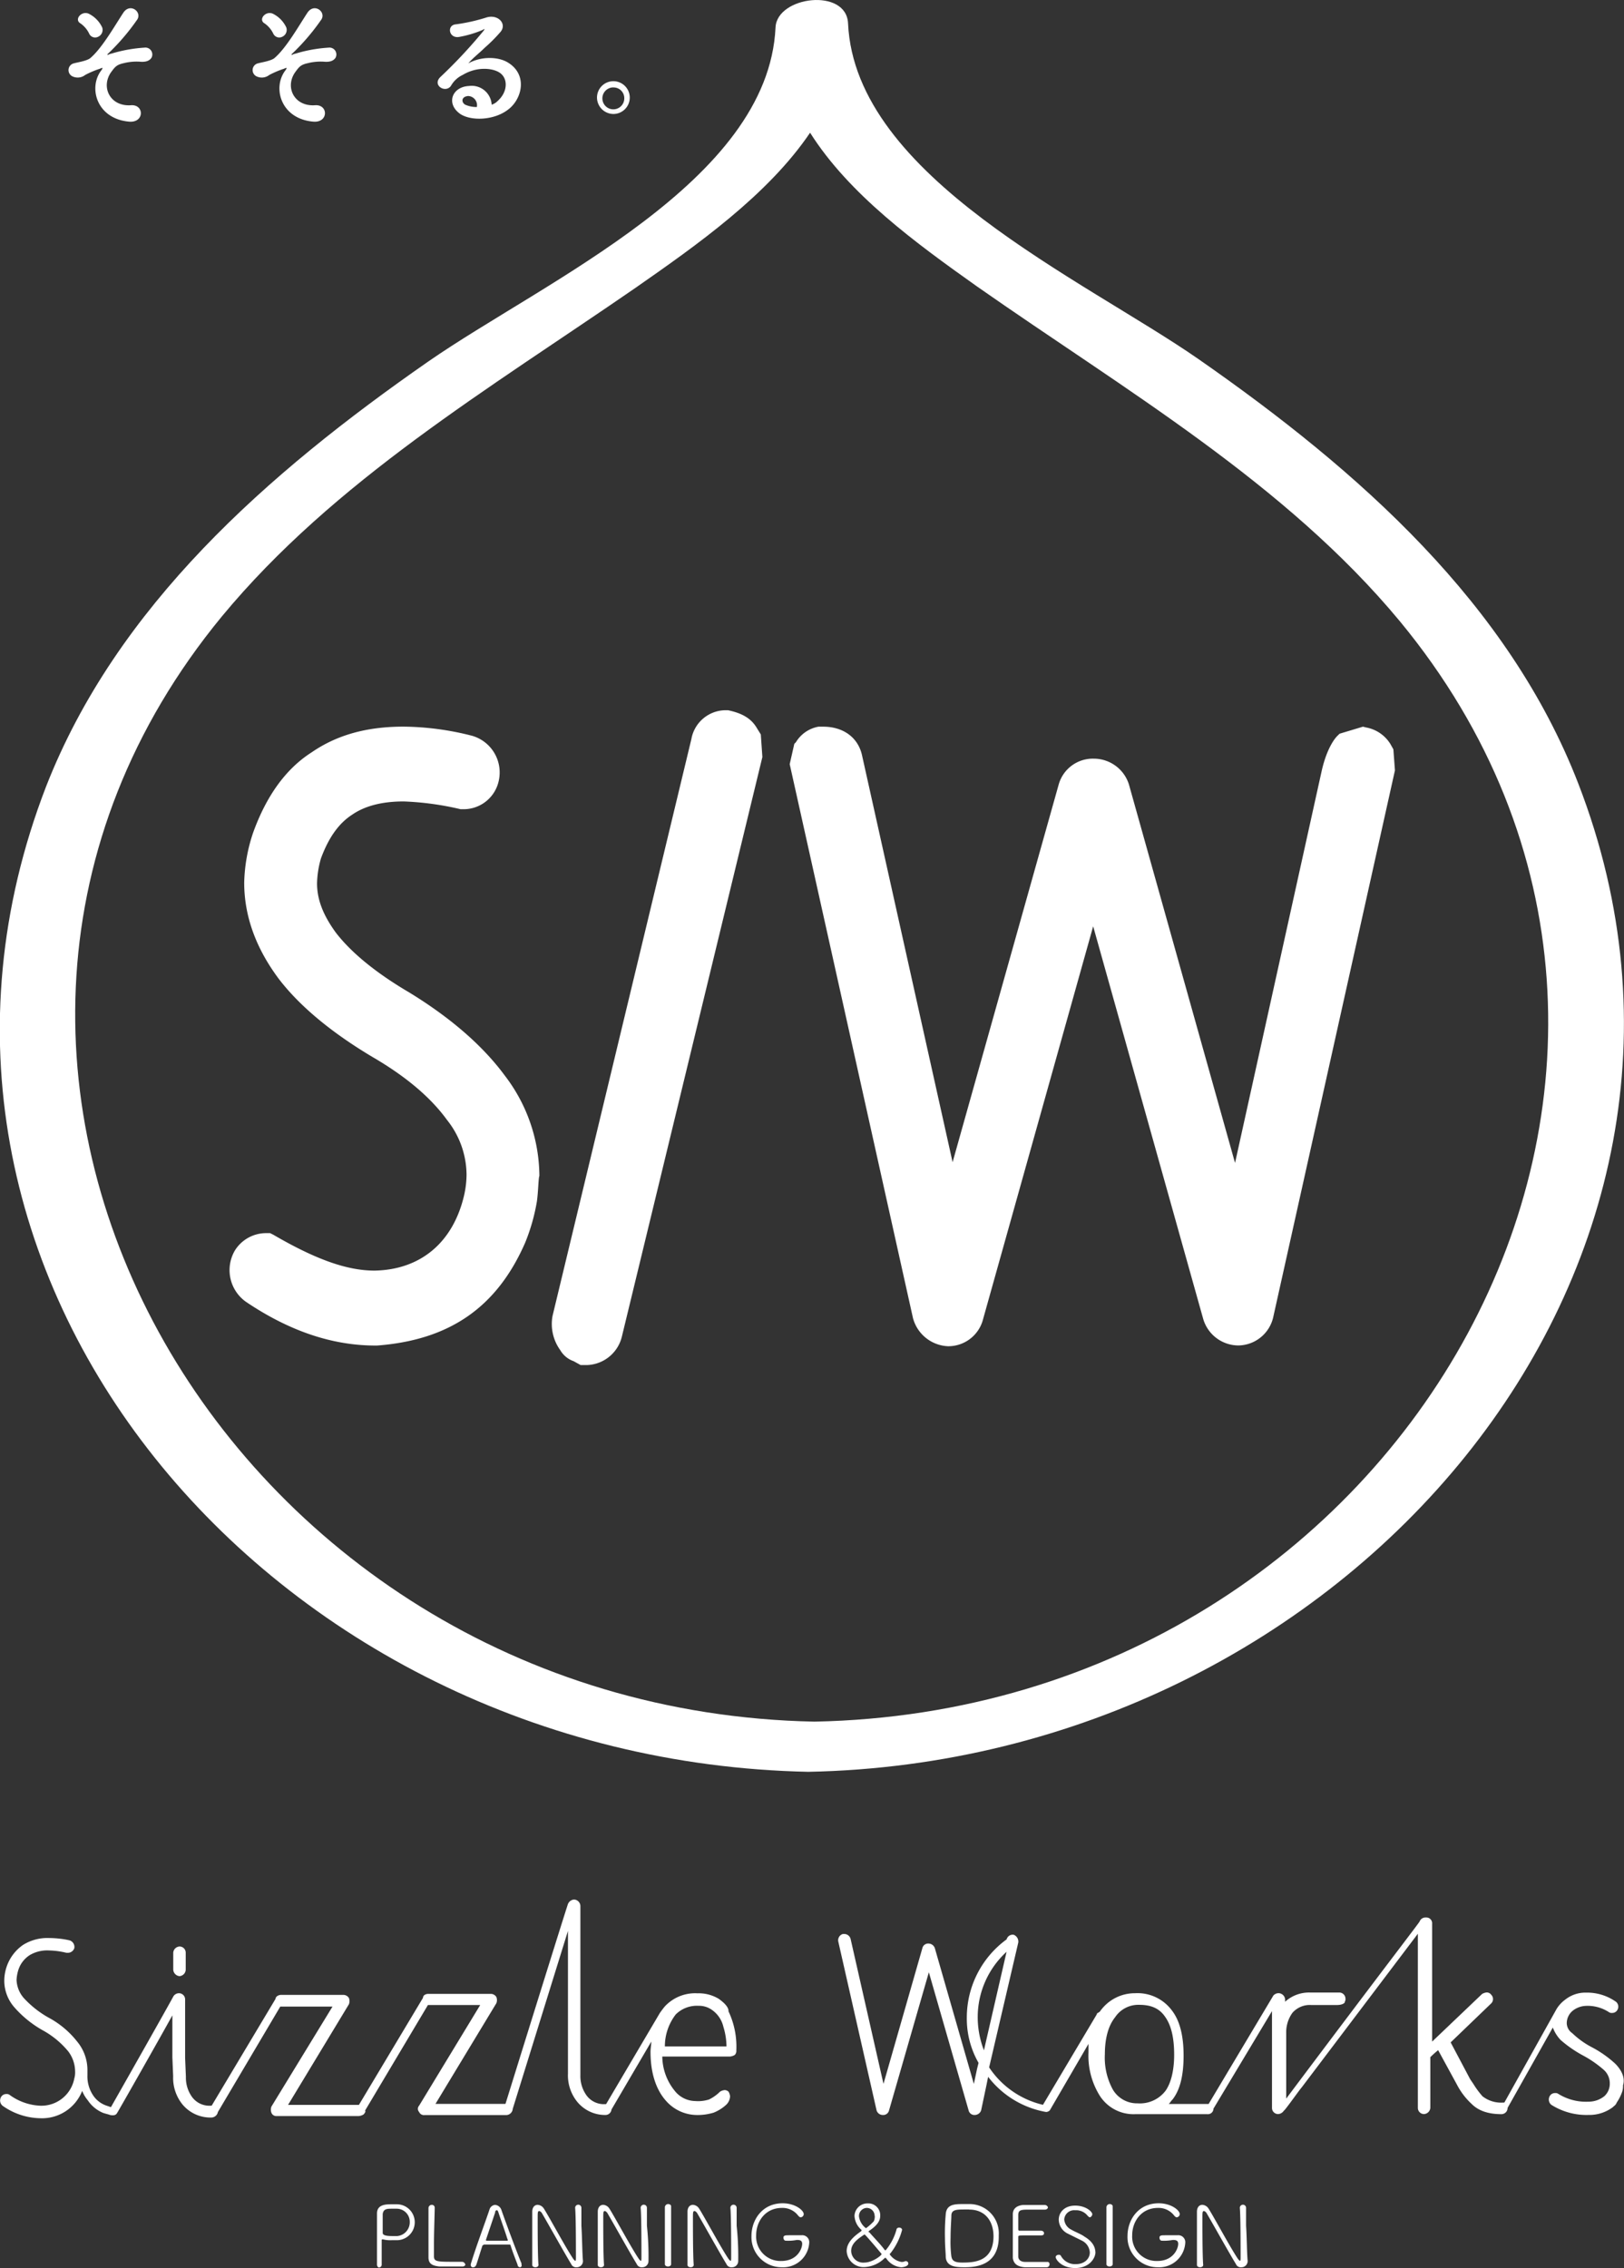 <svg viewBox="0 0 352.93 492.7" xmlns="http://www.w3.org/2000/svg"><rect x="0" y="0" width="352.93" height="492.7" fill="#333333" stroke="none"/><g fill="#fff"><path d="m81.93 491.85v-11c0-2 2-2 3.22-2h1a3.9 3.9 0 0 1 .17 7.8h-1.17a6.37 6.37 0 0 1 -1.87-.17h-.16c-.17 0-.17 0-.17.33v5.09a.62.62 0 0 1 -.68.68.74.74 0 0 1 -.34-.68zm7.12-9.15a2.84 2.84 0 0 0 -2.88-2.89h-1c-1 0-1.87 0-2 1.19v4.07c0 .34.33.68 2 .68h1.19a3 3 0 0 0 2.69-3.05z"/><path d="m100.58 492.36h-5.09c-1.69-.17-2.37-.68-2.37-2v-10.72a.72.72 0 0 1 .68-.67.61.61 0 0 1 .67.67c0 1.19-.16 5.09-.16 7.8v2.72c0 1 .5 1.18 3.39 1.18h2.71a.76.76 0 0 1 .68.51c.17.15-.17.51-.51.51z"/><path d="m113 492.53a.54.54 0 0 1 -.51-.51c-.17-.51-1-2.54-1.53-4.24 0-.17-.17-.17-.34-.17h-5.42c-.17 0-.17.17-.34.17-.51 1.53-1 3.22-1.36 4.24-.17.34-.34.51-.68.51a.45.45 0 0 1 -.51-.51v-.17c1-3.39 3.23-9.32 4.07-11.87a1.39 1.39 0 0 1 1.19-1 1.58 1.58 0 0 1 1.36 1c1.18 3.39 3.73 10.18 4.4 11.7v.32c.13.19-.04.53-.33.53zm-2.72-6.1c-.51-1.7-1.69-4.92-2-5.94-.17-.34-.17-.34-.34-.34s-.34.17-.34.51c-.34 1-2 5.94-2 5.94a.16.16 0 0 0 .16.16h4.58v-.33z"/><path d="m126.69 491.17a1.34 1.34 0 0 1 -1.36 1.36 1.14 1.14 0 0 1 -1.19-.68c-1.35-2.2-5.42-9.49-6.44-11.19-.17-.17-.34-.34-.51-.34-.34 0-.34.34-.34 1.53 0 2.37 0 8.14.17 10.17 0 .34-.33.51-.67.51s-.68-.17-.68-.51v-11.53c0-1 .51-1.52 1.18-1.52a1.72 1.72 0 0 1 1.36.84c1.19 1.87 4.92 8.82 6.44 11l.34.34c.17 0 .17-.34.17-.84 0-2 0-9-.17-10.69a.68.68 0 0 1 1.36 0v3.9c.17 2.55.17 5.77.34 7.63z"/><path d="m140.93 491.17a1.34 1.34 0 0 1 -1.36 1.36 1.13 1.13 0 0 1 -1.18-.68c-1.36-2.2-5.43-9.49-6.45-11.19-.17-.17-.34-.34-.5-.34-.34 0-.34.34-.34 1.53 0 2.37 0 8.14.17 10.17 0 .34-.34.51-.68.51s-.68-.17-.68-.51v-11.53c0-1 .51-1.52 1.19-1.52a1.72 1.72 0 0 1 1.35.84c1.19 1.87 4.92 8.82 6.45 11l.33.34c.17 0 .17-.34.17-.84 0-2 0-9-.17-10.69a.68.68 0 0 1 1.36 0v3.9a62.69 62.69 0 0 1 .34 7.63z"/><path d="m145.85 491.85c0 .34-.34.51-.68.51s-.68-.17-.68-.51v-12.38a.73.73 0 0 1 .68-.67c.34 0 .68.17.68.5z"/><path d="m160.43 491.17a1.34 1.34 0 0 1 -1.36 1.36 1.14 1.14 0 0 1 -1.19-.68c-1.35-2.2-5.42-9.49-6.44-11.19-.17-.17-.34-.34-.51-.34-.34 0-.34.34-.34 1.53 0 2.37 0 8.14.17 10.17 0 .34-.34.51-.67.51s-.68-.17-.68-.51v-11.53c0-1 .51-1.52 1.18-1.52a1.72 1.72 0 0 1 1.36.84c1.19 1.87 4.92 8.82 6.44 11l.34.34c.17 0 .17-.34.17-.84 0-2 0-9-.17-10.69a.68.68 0 0 1 1.36 0v3.9a62.69 62.69 0 0 1 .34 7.63z"/><path d="m170.77 486.76c-.34 0-.51-.33-.51-.67 0-.51.51-.51 1.19-.51h2.71a1.52 1.52 0 0 1 1.7 1.69 5.67 5.67 0 0 1 -5.94 5.26 6.55 6.55 0 0 1 -6.61-6.78c0-3.56 2.37-7.12 6.78-7.12 2.71 0 4.58 1.52 4.58 2.37a.73.73 0 0 1 -.68.68c-.17 0-.34-.17-.51-.34a4.25 4.25 0 0 0 -3.56-1.7c-3.56 0-5.59 2.89-5.59 5.94a5.29 5.29 0 0 0 5.42 5.59c3.56 0 4.58-2.71 4.58-3.73 0-.84-.68-.84-1.19-.84a9.49 9.49 0 0 1 -2.37.16z"/><path d="m195.86 492.53a4.34 4.34 0 0 1 -3.22-1.87l-.17-.17h-.17a6.65 6.65 0 0 1 -4.41 2 3.67 3.67 0 0 1 -3.89-3.49c0-2 1.87-3.39 3.06-4.24l.17-.17v-.17a4.3 4.3 0 0 1 -1.53-3.05 2.81 2.81 0 0 1 2.88-2.71 2.57 2.57 0 0 1 2.71 2.71c0 1.19-.84 2.2-2.37 3.22l-.17.17a.17.17 0 0 0 .17.17c.85 1 2.54 2.71 3.39 3.9h.17a11.67 11.67 0 0 0 2.37-4.58c0-.17.34-.34.51-.34.34 0 .68.17.68.51a13.91 13.91 0 0 1 -2.54 5.09l-.17.17a3.88 3.88 0 0 0 2.54 1.69 1.53 1.53 0 0 0 .85-.17h.17a.54.54 0 0 1 .51.51c-.01.65-1.2.82-1.54.82zm-8-7.12c-1.52 1-2.88 2-2.88 3.56a2.6 2.6 0 0 0 2.88 2.54c1.7 0 3.73-1.52 3.73-1.86.03 0-3.53-4.24-3.7-4.24zm2.21-4.07a1.7 1.7 0 0 0 -1.7-1.7 1.74 1.74 0 0 0 -1.69 1.87 3.8 3.8 0 0 0 1.52 2.54 11.45 11.45 0 0 0 1.7-1.52 2.52 2.52 0 0 0 .2-1.19z"/><path d="m209.6 492.53c-2 0-3.9-.17-4.07-2.2 0-.85-.17-2.38-.17-4.07a44.6 44.6 0 0 1 .17-5.26c.17-2.2 2-2.2 3.9-2.2h1.35a6.36 6.36 0 0 1 6.27 6.78c.17 6.61-5.05 6.95-7.45 6.95zm1-12.55h-.85c-1.86 0-3 0-3 1.36 0 .68-.17 2.71-.17 4.75a25.25 25.25 0 0 0 .17 4.07c.17.84.51 1.35 2.38 1.35 2.54 0 6.78-.17 6.78-5.76-.04-3.39-1.91-5.75-5.3-5.75z"/><path d="m227.4 492.53h-4.75c-1.7-.17-2.37-.85-2.54-2v-9.53c0-1.19.84-1.86 2.2-2h4.75a.75.75 0 0 1 .68.5c0 .17-.17.51-.68.51h-3.22c-1.87 0-2.55 0-2.55 1.19v3.05c0 .34.17.34.34.34h4.58c.51 0 .68.34.68.51 0 .34-.17.51-.68.51h-2.54c-2.38 0-2.38 0-2.38.34v4.24c0 .67.51 1.18 1.53 1.18h4.75a.45.45 0 0 1 .51.51.62.62 0 0 1 -.68.65z"/><path d="m233.67 492.7c-3 0-4.24-1.87-4.24-2.37 0-.34.34-.51.68-.51.17 0 .34 0 .51.34a3.46 3.46 0 0 0 3.22 1.69c1.86 0 3-1.19 3-2.54a3.06 3.06 0 0 0 -1.69-2.55l-3.06-1.52a3.44 3.44 0 0 1 -2-3.05c0-1.53 1.19-3.05 3.56-3.05s3.73 1.35 3.73 1.86a.76.76 0 0 1 -.51.68c-.17 0-.34-.17-.51-.34a3.16 3.16 0 0 0 -2.71-1.19 2.15 2.15 0 0 0 -2.37 2 2.72 2.72 0 0 0 1.52 2.2c.85.51 2.21 1 2.88 1.53 1.7 1 2.38 2.2 2.38 3.56-.15 1.39-1.51 3.26-4.39 3.26z"/><path d="m241.81 491.85c0 .34-.34.51-.68.51s-.68-.17-.68-.51v-12.38a.73.73 0 0 1 .68-.67c.34 0 .68.17.68.5z"/><path d="m252.49 486.76c-.34 0-.51-.33-.51-.67 0-.51.51-.51 1.19-.51h2.71a1.52 1.52 0 0 1 1.7 1.69 5.67 5.67 0 0 1 -5.94 5.26 6.55 6.55 0 0 1 -6.61-6.78c0-3.56 2.37-7.12 6.78-7.12 2.71 0 4.58 1.52 4.58 2.37a.73.73 0 0 1 -.68.68c-.17 0-.34-.17-.51-.34a4.25 4.25 0 0 0 -3.56-1.7c-3.56 0-5.59 2.89-5.59 5.94a5.29 5.29 0 0 0 5.42 5.59c3.56 0 4.58-2.71 4.58-3.73 0-.84-.68-.84-1.19-.84a10.23 10.23 0 0 1 -2.37.16z"/><path d="m271.14 491.17a1.34 1.34 0 0 1 -1.36 1.36 1.13 1.13 0 0 1 -1.18-.68c-1.36-2.2-5.43-9.49-6.45-11.19-.17-.17-.34-.34-.51-.34-.33 0-.33.34-.33 1.53 0 2.37 0 8.14.17 10.17 0 .34-.34.51-.68.51s-.68-.17-.68-.51v-11.53c0-1 .51-1.52 1.19-1.52a1.72 1.72 0 0 1 1.35.84c1.19 1.87 4.92 8.82 6.44 11l.34.34c.17 0 .17-.34.17-.84 0-2 0-9-.17-10.69a.68.68 0 0 1 1.36 0v3.9c.17 2.55.17 5.77.34 7.63z"/><path d="m21.91 15.43c.51-.68.51-.84-.17-.51a20.35 20.35 0 0 0 -3.22 1.36 2.65 2.65 0 0 1 -2.71.34 1.51 1.51 0 0 1 .34-2.88c.5-.17 2.88-.51 3.56-1.19 2.54-2.2 5.25-7 7.12-9.83 1.52-2.21 4.24 0 2.88 1.69a47.52 47.52 0 0 1 -6.27 7.29c-.34.34.17.17.17.17.17-.17.5-.17 1-.34a31.62 31.62 0 0 1 6.78-1.18 1.5 1.5 0 0 1 1.53 2.2c-.34.51-1 1-2.54.85a11.52 11.52 0 0 0 -3.56.34c-1.53.34-1.87.85-2.72 2-2.2 3.22-.17 7.46 4.41 7.12 2.88-.17 2.88 3.9-.51 3.56-6.94-.64-8.8-7.26-6.09-10.99zm-2.54-8.14a5.72 5.72 0 0 0 -1.87-2.2c-1.52-.85.34-3 2-2a6.33 6.33 0 0 1 2.71 2.88 1.63 1.63 0 0 1 -.85 2 1.42 1.42 0 0 1 -1.99-.68z"/><path d="m61.92 15.43c.51-.68.51-.84-.17-.51a20.77 20.77 0 0 0 -3.22 1.36 2.64 2.64 0 0 1 -2.71.34 1.51 1.51 0 0 1 .34-2.88c.51-.17 2.88-.51 3.56-1.19 2.54-2.2 5.25-7 7.12-9.83 1.53-2.21 4.24 0 2.88 1.69a47 47 0 0 1 -6.27 7.29c-.34.34.17.17.17.17.17-.17.51-.17 1-.34a31.41 31.41 0 0 1 6.78-1.18 1.5 1.5 0 0 1 1.52 2.2c-.34.51-1 1-2.54.85a11.52 11.52 0 0 0 -3.56.34c-1.53.34-1.87.85-2.71 2-2.21 3.22-.17 7.46 4.4 7.12 2.89-.17 2.89 3.9-.5 3.56-6.94-.64-8.8-7.26-6.09-10.99zm-2.54-8.14a5.72 5.72 0 0 0 -1.87-2.2c-1.52-.85.34-3 2-2a6.28 6.28 0 0 1 2.71 2.88 1.63 1.63 0 0 1 -.85 2 1.43 1.43 0 0 1 -1.99-.68z"/><path d="m108.21 21.88c2.2-2 2.2-4.92.34-6.11-1.53-1-4.92-1.35-8 .51a5.72 5.72 0 0 0 -2.55 2.37c-1.19 1.7-4.24-.17-2.21-2a107.51 107.51 0 0 0 9.33-10c.34-.51 0-.34-.17-.17a23.62 23.62 0 0 1 -5.05 1.52c-2.37.51-2.88-2.54-.85-2.71a39.44 39.44 0 0 0 6.78-1.53c2.55-.67 4.41 1.53 2.89 3.23a33.9 33.9 0 0 1 -3.39 3.39c-1.19 1.18-2.55 2.2-3.56 3.39 2.71-1.53 6.44-1.53 8.64-.17 4.41 2.71 3 8.14-.17 10.34-3 2.2-7.8 2.37-10.17.85-3.22-2.21-1.87-5.94 1.86-6.11a4.34 4.34 0 0 1 4.92 4.07 3.27 3.27 0 0 0 1.36-.87zm-6.61-1c-1.36.17-1.36 1.35-.51 1.86a6.16 6.16 0 0 0 2.54.51 2 2 0 0 0 -2.03-2.39z"/><path d="m133.3 24.76a3.59 3.59 0 0 1 -3.56-3.56 3.56 3.56 0 1 1 3.56 3.56zm0-5.77a2.38 2.38 0 1 0 2.37 2.38 2.32 2.32 0 0 0 -2.37-2.37z"/><path d="m156.19 434.21a8.39 8.39 0 0 0 -4.58-1.19 9 9 0 0 0 -7 2.71c-.34.34-1.19 1.53-1.19 1.53l-11.7 19.83h-.17a4.66 4.66 0 0 1 -4.06-1.86 7.17 7.17 0 0 1 -1.36-4.41v-36.82a1.46 1.46 0 0 0 -1.36-1.36 1.58 1.58 0 0 0 -1.35 1s-.34.85-13.57 43.4h-15.21l13.23-21.87a1.84 1.84 0 0 0 0-1.35 1.43 1.43 0 0 0 -1.19-.68h-13.56c-.68 0-1.19.34-1.19.85l-13.93 23.27h-15.4l13.23-21.87a1.94 1.94 0 0 0 0-1.35 1.43 1.43 0 0 0 -1.19-.68h-13.57c-.5 0-1.18.34-1.18.85l-13.89 23.22h-.17a4.67 4.67 0 0 1 -4.07-1.86 7.17 7.17 0 0 1 -1.36-4.41l-.17-4.07v-12.71a1.34 1.34 0 0 0 -1.37-1.38 1.43 1.43 0 0 0 -1.18.68s-.68 1.35-13.57 24.07l-1-.34a5.7 5.7 0 0 1 -2.72-2 7.4 7.4 0 0 1 -1.39-4.59v-1.19a9.66 9.66 0 0 0 -2.21-6.1 19.76 19.76 0 0 0 -6.27-5.25 21.67 21.67 0 0 1 -5.39-4.28 6.34 6.34 0 0 1 -1.53-3.9 8.53 8.53 0 0 1 .34-2 6 6 0 0 1 2.54-3.39 7.46 7.46 0 0 1 4.24-1 17.48 17.48 0 0 1 3.73.51h.34a1.49 1.49 0 0 0 1.36-1 1.51 1.51 0 0 0 -1-1.7 20.68 20.68 0 0 0 -4.41-.51 10 10 0 0 0 -5.74 1.5 9.45 9.45 0 0 0 -3.56 4.74 9.63 9.63 0 0 0 -.51 3.06 8.77 8.77 0 0 0 2.2 5.76 23.47 23.47 0 0 0 6.06 4.93 19.14 19.14 0 0 1 5.6 4.58 7.28 7.28 0 0 1 1.53 4.4 4.71 4.71 0 0 1 -.17 1.53 7.29 7.29 0 0 1 -7.29 5.93 12.17 12.17 0 0 1 -6.79-2.37 1 1 0 0 0 -.67-.17 1.28 1.28 0 0 0 -1.19.68 1.49 1.49 0 0 0 .34 1.86 14.62 14.62 0 0 0 8.31 2.72 9.37 9.37 0 0 0 9-5.94 7.14 7.14 0 0 0 1.19 2 7.38 7.38 0 0 0 3.37 2.78s.51.17 1.19.34a2.1 2.1 0 0 0 1 .17.93.93 0 0 0 .85-.51c.34-.51 9.49-16.62 12-21.19v9.15l.17 4.07a9.17 9.17 0 0 0 2 6.1 7.89 7.89 0 0 0 6.37 2.87 1.46 1.46 0 0 0 1.35-1.19l13.56-22.91h11.35l-13.26 21.7a1.86 1.86 0 0 0 0 1.4 1.14 1.14 0 0 0 1.19.68h17.81a2.42 2.42 0 0 0 1-.34c.34-.34.5-.68.34-.85l13.66-22.93h11.36l-13.28 21.87a1 1 0 0 0 0 1.36 1.14 1.14 0 0 0 1.19.68h17.8a1.46 1.46 0 0 0 1.36-1.36l12-38.65v31a9.14 9.14 0 0 0 2 6.11 7.82 7.82 0 0 0 6.1 2.88 1.32 1.32 0 0 0 1.36-1.19l8.65-14.75c0 .68-.17 1.53-.17 2.2 0 5.77 1.86 9 3.39 10.69a9 9 0 0 0 6.44 3.05 12 12 0 0 0 3.9-.51 9 9 0 0 0 2.71-1.7 2.69 2.69 0 0 0 .85-1.86 2.42 2.42 0 0 0 -.34-1 1.29 1.29 0 0 0 -.84-.34 2.42 2.42 0 0 0 -1 .34 9 9 0 0 1 -2.38 1.7 7.9 7.9 0 0 1 -3.05.34 5.77 5.77 0 0 1 -4.41-2.21 12 12 0 0 1 -2.71-7.46h14.75a2.42 2.42 0 0 0 1-.34 1.24 1.24 0 0 0 .34-1 17.92 17.92 0 0 0 -1.7-8.48c.07-.86-.94-1.88-2.13-2.72zm-11.7 10.34a11.34 11.34 0 0 1 2.37-6.95 6.52 6.52 0 0 1 4.92-1.87 4.83 4.83 0 0 1 2.88.85 6.17 6.17 0 0 1 2.55 3.73 14.77 14.77 0 0 1 .67 4.24z"/><path d="m39 429.29a1.46 1.46 0 0 0 1.36-1.36v-3.73a1.34 1.34 0 0 0 -1.36-1.35 1.45 1.45 0 0 0 -1.35 1.35v3.56a1.5 1.5 0 0 0 1.35 1.53z"/><path d="m351 448.28a23.89 23.89 0 0 0 -5.08-3.56 18.44 18.44 0 0 1 -4.24-3.05 2.68 2.68 0 0 1 -1.19-2.21 3.53 3.53 0 0 1 1.36-2.71 4.91 4.91 0 0 1 2.71-1 8.48 8.48 0 0 1 5.09 1.36 1 1 0 0 0 .68.17 1.27 1.27 0 0 0 1.18-.68 1.37 1.37 0 0 0 -.51-1.87 10.85 10.85 0 0 0 -6.1-1.86h-.34a7 7 0 0 0 -4.41 1.53 7.18 7.18 0 0 0 -1.86 2l-11.36 20.35h-.17a6.61 6.61 0 0 1 -4.58-1.36 19.29 19.29 0 0 1 -2-2.71l-.68-1-4.24-8 8.82-8.48a1.32 1.32 0 0 0 0-1.86 1.21 1.21 0 0 0 -1-.51 2.42 2.42 0 0 0 -1 .34l-10.85 10.34v-25.6a1.25 1.25 0 0 0 -1.35-1.36 1.35 1.35 0 0 0 -1.36.85c0 .17-7.12 9.33-29 38.49v-14.22a7.23 7.23 0 0 1 1.35-4.41 5 5 0 0 1 4.07-1.7h5.6c1.52 0 1.86-.68 1.69-.68a1 1 0 0 0 .17-.67 1.34 1.34 0 0 0 -1.35-1.36h-6.35a7.71 7.71 0 0 0 -5.42 2v-.5a1.46 1.46 0 0 0 -1.36-1.36 1.54 1.54 0 0 0 -1.19.51l-14.07 23.56h-8.66c.33-.33.5-.67.84-1 1.7-2.21 2.38-5.43 2.38-9.5 0-4.41-.85-7.63-2.55-9.83a9.29 9.29 0 0 0 -8-3.73 9.23 9.23 0 0 0 -7.46 3.73c-.17.17-.17.34-.34.34l-.17.17a.37.37 0 0 0 -.34.34l-11.7 19.66a19.3 19.3 0 0 1 -11.7-8.13l6.33-27.11a1.58 1.58 0 0 0 -1-1.7 1.37 1.37 0 0 0 -1.53 1 21 21 0 0 0 -8.65 17 19.26 19.26 0 0 0 2.55 9.83l-.34 1.36-.68 3.22-8.48-29.5a1.48 1.48 0 0 0 -1.35-1 1.29 1.29 0 0 0 -1.36 1l-8.45 29.48-7.12-31.37a1.44 1.44 0 0 0 -1.35-1.19h-.34a1.41 1.41 0 0 0 -1 1.7l8.31 36.62a1.41 1.41 0 0 0 1.35 1 1.29 1.29 0 0 0 1.36-1l8.65-30 8.64 30a1.29 1.29 0 0 0 1.36 1 1.48 1.48 0 0 0 1.36-1l1.18-5.59.34-1.7a20.3 20.3 0 0 0 12.55 7.63h.17a1.29 1.29 0 0 0 .68-.34l8.41-14.45v1.86a16.39 16.39 0 0 0 2.21 9 8.7 8.7 0 0 0 8 4.41h15.59a1.21 1.21 0 0 0 1.36-1.19l12.72-21.19v21a1.33 1.33 0 0 0 1.35 1.36 1.58 1.58 0 0 0 1.19-.68l.17-.17c.51-.51 3.39-4.58 3.73-4.92l25.26-33.4v37.81a1.34 1.34 0 0 0 1.36 1.36 1.46 1.46 0 0 0 1.35-1.36v-11a22.59 22.59 0 0 1 1.7-1.52l4.07 7.46a15.32 15.32 0 0 0 3.22 4.23c1.52 1.53 3.73 2.21 6.44 2.21a1.34 1.34 0 0 0 1.36-1.36l9.83-17.46a8 8 0 0 0 1.7 2.71 26.22 26.22 0 0 0 4.91 3.39 24 24 0 0 1 4.41 3.05 3.91 3.91 0 0 1 1.36 3.06 3.62 3.62 0 0 1 -1.19 2.71 5.45 5.45 0 0 1 -3.39 1.19 11.4 11.4 0 0 1 -6.61-1.7 1 1 0 0 0 -.68-.17 1.28 1.28 0 0 0 -1.19.68 1.49 1.49 0 0 0 .34 1.86 14.28 14.28 0 0 0 8.14 2.21 8.47 8.47 0 0 0 5.26-1.7l.17-.17a1.75 1.75 0 0 0 .67-.84 9.47 9.47 0 0 0 1.19-2.38 4.2 4.2 0 0 0 .17-1.35c.48-1.5-.2-3.2-1.72-4.72zm-137.17-2.88a19.9 19.9 0 0 1 -1.35-7.12 19.22 19.22 0 0 1 6.27-14.28zm33.4 11.52a6.09 6.09 0 0 1 -5.42-3.05 14.48 14.48 0 0 1 -1.7-7.63c0-3.22.68-6.1 2.21-8a6.06 6.06 0 0 1 5.25-2.72c2.72 0 4.41.85 5.6 2.55 1.35 1.86 2 4.57 2 8.3 0 3.39-.68 6.11-1.86 7.8a7 7 0 0 1 -6.08 2.75z"/><path d="m343 170.23c-15.09-39-47.48-67.82-82.57-92.24-24.92-17.29-74.6-39.5-76.13-72.9-.34-7.8-15.43-5.93-15.76.85-1.54 33.57-50.16 55.06-75.42 72.56-35.12 24.42-67.82 53.24-83.12 92.4-40.86 105.8 48.66 211.6 165.65 214 116.85-2.24 208.24-109.05 167.35-214.67zm-166 203.77c-128.64-2.53-208.5-143.25-128.81-240.06 24.41-29.5 58.15-49.5 89.86-71.37 13.39-9.33 28.82-20.18 38-33.74 8.47 13.39 22.88 23.9 36.28 33.4 32.21 22.55 67 42.72 91.89 72.73 79.67 96.47 2.01 236.51-127.22 239.04z"/><path d="m116.69 260.93a42.35 42.35 0 0 1 -2.55 9c-6.14 14.07-16.44 21.18-32.21 22.37h-.34c-9.49 0-18.82-3.22-28.14-9.5a8.43 8.43 0 0 1 -2.38-11.19 8 8 0 0 1 6.78-3.73h.85l.68.34c9.32 5.43 16.11 7.8 22 7.8 10-.17 17.12-6.1 19.5-16.44a20.75 20.75 0 0 0 .51-4.41 19.24 19.24 0 0 0 -4.24-11.87q-5.34-7.38-16.28-13.73c-8.81-5.26-15.77-11-20.34-17-4.92-6.61-7.46-13.56-7.46-20.85a36.37 36.37 0 0 1 1.93-10.81c2.88-8 7.12-13.9 12.72-17.47 5.42-3.73 11.86-5.59 20-5.59a61.8 61.8 0 0 1 14.92 2 8.29 8.29 0 0 1 5.77 9.67 7.81 7.81 0 0 1 -7.63 6.27h-.68a63.82 63.82 0 0 0 -12.38-1.69c-4.74 0-8.47 1-11.19 2.88-2.88 1.86-5.08 4.91-6.78 9.49a21.15 21.15 0 0 0 -.85 5.43c0 3.56 1.36 6.95 4.07 10.68 3.39 4.41 8.82 8.82 15.94 13 9.16 5.6 16.11 11.7 20.85 18.15a36.13 36.13 0 0 1 7.46 21.7c-.22.57-.22 3.13-.53 5.5z"/><path d="m135.17 290.26a8.08 8.08 0 0 1 -7.63 6.28h-1.36l-1.53-.85a5.37 5.37 0 0 1 -2.88-2.37 9.7 9.7 0 0 1 -1.69-7.46l30.17-125.3a7.59 7.59 0 0 1 7.3-6.27h.67c3.22.68 5.09 1.86 6.28 3.9l.84 1.36.34 4.91z"/><path d="m276.73 286a7.88 7.88 0 0 1 -7.63 6.28 8 8 0 0 1 -7.62-5.77l-23.91-85.28-23.91 85.28a7.8 7.8 0 0 1 -7.63 5.94 8.25 8.25 0 0 1 -7.62-6.11l-26.79-120.34 1-4.41.34-.34a7.21 7.21 0 0 1 4.92-3.39h1c4.41 0 7.63 2.37 8.47 6.27l19.67 88.34 23.06-82.06a7.7 7.7 0 0 1 7.63-5.6 8 8 0 0 1 7.63 5.6l23.06 82.22 18.82-85.11c1.18-5.25 3.05-7.29 3.39-7.63l.51-.5 5.08-1.53.68.17a7.85 7.85 0 0 1 5.26 3.56l.67 1.19.34 4.57z"/></g></svg>